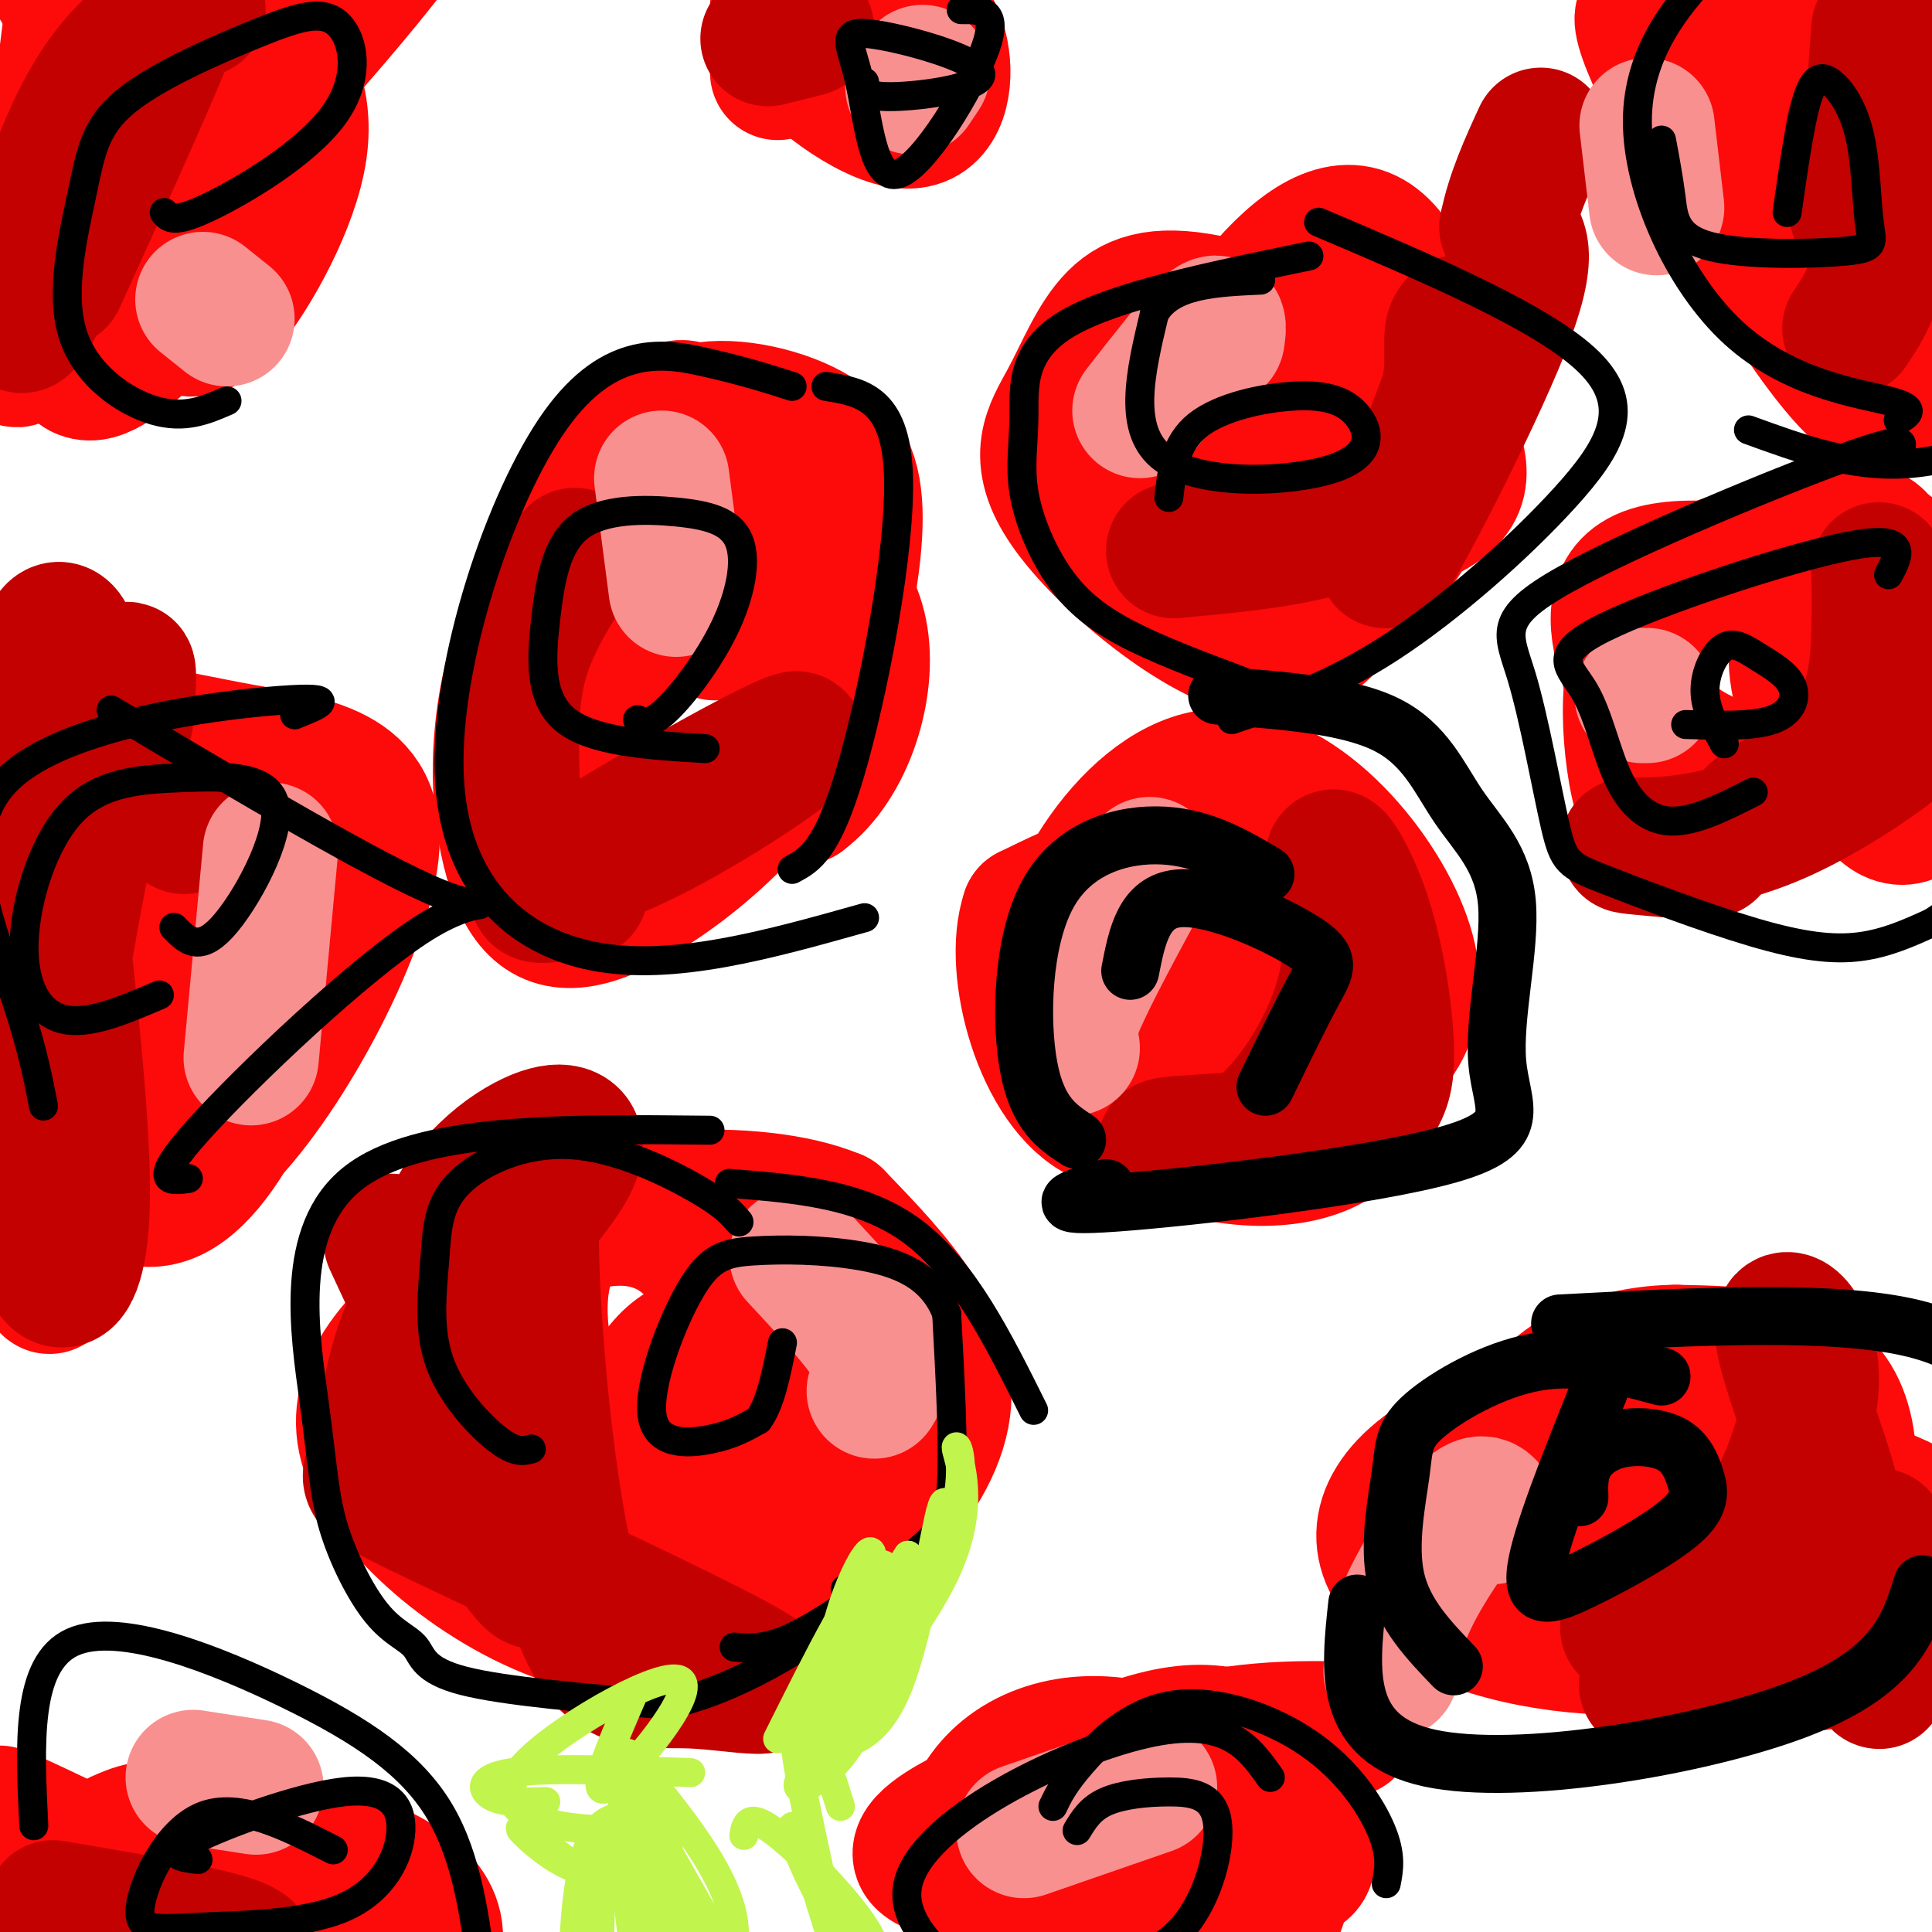 <svg viewBox='0 0 400 400' version='1.1' xmlns='http://www.w3.org/2000/svg' xmlns:xlink='http://www.w3.org/1999/xlink'><g fill='none' stroke='#FD0A0A' stroke-width='28' stroke-linecap='round' stroke-linejoin='round'><path d='M146,91c-1.729,-5.125 -3.458,-10.250 -11,-3c-7.542,7.250 -20.897,26.876 -27,45c-6.103,18.124 -4.952,34.747 -2,45c2.952,10.253 7.707,14.135 16,12c8.293,-2.135 20.125,-10.287 29,-19c8.875,-8.713 14.792,-17.987 19,-29c4.208,-11.013 6.705,-23.766 7,-33c0.295,-9.234 -1.613,-14.947 -8,-19c-6.387,-4.053 -17.253,-6.444 -24,-5c-6.747,1.444 -9.373,6.722 -12,12'/><path d='M133,97c-4.477,6.173 -9.671,15.606 -13,28c-3.329,12.394 -4.794,27.748 -2,38c2.794,10.252 9.848,15.401 17,15c7.152,-0.401 14.403,-6.353 21,-15c6.597,-8.647 12.539,-19.990 7,-30c-5.539,-10.010 -22.559,-18.688 -32,-21c-9.441,-2.312 -11.304,1.741 -13,8c-1.696,6.259 -3.226,14.724 -2,24c1.226,9.276 5.207,19.365 14,23c8.793,3.635 22.396,0.818 36,-2'/><path d='M166,165c9.212,-6.772 14.242,-22.702 12,-34c-2.242,-11.298 -11.758,-17.965 -21,-22c-9.242,-4.035 -18.212,-5.439 -22,-3c-3.788,2.439 -2.394,8.719 -1,15'/><path d='M247,191c-0.537,-0.751 -1.073,-1.501 -3,-1c-1.927,0.501 -5.243,2.255 -3,11c2.243,8.745 10.046,24.481 20,26c9.954,1.519 22.059,-11.179 21,-20c-1.059,-8.821 -15.281,-13.764 -27,-14c-11.719,-0.236 -20.934,4.236 -23,8c-2.066,3.764 3.018,6.821 9,9c5.982,2.179 12.861,3.481 20,0c7.139,-3.481 14.537,-11.745 10,-18c-4.537,-6.255 -21.011,-10.501 -30,-9c-8.989,1.501 -10.495,8.751 -12,16'/><path d='M229,199c-2.207,7.032 -1.726,16.613 8,22c9.726,5.387 28.696,6.579 41,2c12.304,-4.579 17.942,-14.928 12,-30c-5.942,-15.072 -23.463,-34.868 -40,-32c-16.537,2.868 -32.090,28.398 -32,46c0.090,17.602 15.822,27.274 30,31c14.178,3.726 26.800,1.504 32,-5c5.200,-6.504 2.977,-17.289 -4,-28c-6.977,-10.711 -18.708,-21.346 -30,-24c-11.292,-2.654 -22.146,2.673 -33,8'/><path d='M213,189c-3.951,11.477 2.673,36.169 15,42c12.327,5.831 30.357,-7.199 32,-18c1.643,-10.801 -13.102,-19.372 -21,-20c-7.898,-0.628 -8.949,6.686 -10,14'/><path d='M153,129c0.000,0.000 -5.000,2.000 -5,2'/><path d='M127,140c0.000,0.000 -1.000,0.000 -1,0'/><path d='M274,118c0.000,0.000 -3.000,-3.000 -3,-3'/><path d='M272,77c-1.605,-2.499 -3.209,-4.998 -11,2c-7.791,6.998 -21.768,23.494 -22,31c-0.232,7.506 13.282,6.021 23,3c9.718,-3.021 15.640,-7.577 17,-12c1.360,-4.423 -1.842,-8.711 -8,-12c-6.158,-3.289 -15.273,-5.578 -19,-4c-3.727,1.578 -2.065,7.022 2,10c4.065,2.978 10.532,3.489 17,4'/><path d='M271,99c7.632,-2.866 18.213,-12.033 21,-23c2.787,-10.967 -2.220,-23.736 -9,-27c-6.780,-3.264 -15.332,2.976 -24,14c-8.668,11.024 -17.451,26.831 -13,38c4.451,11.169 22.137,17.701 30,18c7.863,0.299 5.902,-5.635 7,-13c1.098,-7.365 5.253,-16.160 -1,-24c-6.253,-7.840 -22.914,-14.726 -33,-16c-10.086,-1.274 -13.596,3.065 -15,8c-1.404,4.935 -0.702,10.468 0,16'/><path d='M234,90c2.068,7.333 7.238,17.667 20,21c12.762,3.333 33.117,-0.333 42,-5c8.883,-4.667 6.293,-10.334 3,-19c-3.293,-8.666 -7.288,-20.332 -21,-23c-13.712,-2.668 -37.141,3.662 -47,11c-9.859,7.338 -6.147,15.685 -2,25c4.147,9.315 8.730,19.600 19,23c10.270,3.400 26.226,-0.085 35,-5c8.774,-4.915 10.364,-11.262 10,-18c-0.364,-6.738 -2.682,-13.869 -5,-21'/><path d='M288,79c-7.778,-6.837 -24.722,-13.430 -36,-16c-11.278,-2.570 -16.890,-1.116 -21,3c-4.110,4.116 -6.718,10.895 -10,17c-3.282,6.105 -7.237,11.535 0,22c7.237,10.465 25.664,25.964 38,29c12.336,3.036 18.579,-6.391 23,-16c4.421,-9.609 7.020,-19.400 5,-27c-2.020,-7.600 -8.659,-13.008 -15,-16c-6.341,-2.992 -12.383,-3.569 -17,-1c-4.617,2.569 -7.808,8.285 -11,14'/><path d='M244,88c-0.644,11.556 3.244,33.444 8,40c4.756,6.556 10.378,-2.222 16,-11'/><path d='M169,291c0.702,-1.367 1.403,-2.733 -3,-6c-4.403,-3.267 -13.912,-8.434 -21,-7c-7.088,1.434 -11.757,9.469 -13,17c-1.243,7.531 0.940,14.557 5,19c4.060,4.443 9.996,6.303 15,-4c5.004,-10.303 9.074,-32.769 6,-46c-3.074,-13.231 -13.292,-17.229 -23,-17c-9.708,0.229 -18.905,4.683 -22,15c-3.095,10.317 -0.087,26.497 8,41c8.087,14.503 21.254,27.328 37,25c15.746,-2.328 34.070,-19.808 37,-35c2.930,-15.192 -9.535,-28.096 -22,-41'/><path d='M173,252c-16.905,-7.069 -48.167,-4.241 -66,2c-17.833,6.241 -22.238,15.896 -23,28c-0.762,12.104 2.117,26.656 17,38c14.883,11.344 41.768,19.480 52,4c10.232,-15.480 3.809,-54.575 -11,-67c-14.809,-12.425 -38.004,1.820 -52,14c-13.996,12.180 -18.793,22.296 -11,35c7.793,12.704 28.175,27.997 47,31c18.825,3.003 36.093,-6.285 42,-16c5.907,-9.715 0.454,-19.858 -5,-30'/><path d='M163,291c-8.198,-4.170 -26.194,0.405 -30,8c-3.806,7.595 6.578,18.211 19,20c12.422,1.789 26.883,-5.249 31,-13c4.117,-7.751 -2.109,-16.215 -9,-14c-6.891,2.215 -14.445,15.107 -22,28'/><path d='M353,288c-5.503,-2.146 -11.005,-4.291 -14,-1c-2.995,3.291 -3.482,12.020 -1,20c2.482,7.980 7.933,15.211 14,17c6.067,1.789 12.751,-1.864 17,-6c4.249,-4.136 6.063,-8.757 2,-15c-4.063,-6.243 -14.001,-14.109 -30,-14c-15.999,0.109 -38.057,8.194 -48,17c-9.943,8.806 -7.769,18.332 2,25c9.769,6.668 27.134,10.478 43,10c15.866,-0.478 30.233,-5.244 38,-16c7.767,-10.756 8.933,-27.502 3,-36c-5.933,-8.498 -18.967,-8.749 -32,-9'/><path d='M347,280c-12.071,0.088 -26.249,4.808 -30,16c-3.751,11.192 2.923,28.858 18,39c15.077,10.142 38.556,12.762 53,6c14.444,-6.762 19.854,-22.906 5,-30c-14.854,-7.094 -49.972,-5.139 -63,0c-13.028,5.139 -3.966,13.463 5,16c8.966,2.537 17.836,-0.712 23,-8c5.164,-7.288 6.621,-18.616 1,-23c-5.621,-4.384 -18.320,-1.824 -22,3c-3.680,4.824 1.660,11.912 7,19'/><path d='M344,318c6.500,3.833 19.250,3.917 32,4'/><path d='M387,117c-3.448,-4.130 -6.895,-8.260 -7,1c-0.105,9.260 3.133,31.910 5,38c1.867,6.090 2.364,-4.381 2,-13c-0.364,-8.619 -1.590,-15.388 -11,-20c-9.410,-4.612 -27.004,-7.067 -35,-4c-7.996,3.067 -6.394,11.656 -4,19c2.394,7.344 5.580,13.443 14,18c8.420,4.557 22.075,7.573 32,5c9.925,-2.573 16.122,-10.735 16,-19c-0.122,-8.265 -6.561,-16.632 -13,-25'/><path d='M386,117c-9.896,-4.553 -28.134,-3.436 -38,4c-9.866,7.436 -11.358,21.191 -10,34c1.358,12.809 5.568,24.670 17,16c11.432,-8.670 30.086,-37.872 34,-51c3.914,-13.128 -6.913,-10.181 -12,-7c-5.087,3.181 -4.436,6.595 -2,16c2.436,9.405 6.656,24.801 11,33c4.344,8.199 8.813,9.200 13,4c4.187,-5.200 8.094,-16.600 12,-28'/><path d='M411,138c-3.924,-11.444 -19.734,-26.053 -28,-29c-8.266,-2.947 -8.989,5.767 -10,14c-1.011,8.233 -2.311,15.986 1,23c3.311,7.014 11.232,13.290 15,14c3.768,0.710 3.384,-4.145 3,-9'/><path d='M34,63c-2.705,-0.363 -5.410,-0.725 -5,0c0.410,0.725 3.935,2.539 7,4c3.065,1.461 5.672,2.570 11,-4c5.328,-6.570 13.378,-20.818 15,-32c1.622,-11.182 -3.184,-19.297 -8,-22c-4.816,-2.703 -9.641,0.005 -15,6c-5.359,5.995 -11.251,15.277 -16,25c-4.749,9.723 -8.356,19.887 -9,27c-0.644,7.113 1.673,11.175 6,10c4.327,-1.175 10.663,-7.588 17,-14'/><path d='M37,63c7.850,-13.891 18.974,-41.620 24,-56c5.026,-14.380 3.953,-15.412 -6,-8c-9.953,7.412 -28.784,23.269 -38,37c-9.216,13.731 -8.815,25.337 -9,31c-0.185,5.663 -0.957,5.384 14,-11c14.957,-16.384 45.642,-48.873 60,-68c14.358,-19.127 12.388,-24.894 9,-25c-3.388,-0.106 -8.194,5.447 -13,11'/><path d='M78,-26c-8.494,6.141 -23.228,15.993 -38,30c-14.772,14.007 -29.581,32.168 -36,43c-6.419,10.832 -4.446,14.333 -3,20c1.446,5.667 2.367,13.498 5,0c2.633,-13.498 6.978,-48.326 9,-65c2.022,-16.674 1.721,-15.192 1,-15c-0.721,0.192 -1.860,-0.904 -3,-2'/><path d='M13,-15c-1.768,0.928 -4.686,4.249 -2,10c2.686,5.751 10.978,13.933 22,15c11.022,1.067 24.775,-4.982 32,-10c7.225,-5.018 7.921,-9.005 8,-9c0.079,0.005 -0.461,4.003 -1,8'/><path d='M20,387c1.136,-3.580 2.272,-7.161 11,-8c8.728,-0.839 25.050,1.063 38,5c12.950,3.937 22.530,9.908 21,19c-1.530,9.092 -14.171,21.304 -31,26c-16.829,4.696 -37.846,1.877 -46,-7c-8.154,-8.877 -3.443,-23.812 3,-33c6.443,-9.188 14.619,-12.627 23,-9c8.381,3.627 16.966,14.322 20,20c3.034,5.678 0.517,6.339 -2,7'/><path d='M57,407c-18.565,-3.552 -63.976,-15.931 -54,-11c9.976,4.931 75.340,27.174 79,24c3.660,-3.174 -54.383,-31.764 -74,-41c-19.617,-9.236 -0.809,0.882 18,11'/><path d='M26,141c-1.852,27.376 -3.704,54.753 -7,80c-3.296,25.247 -8.035,48.365 -9,45c-0.965,-3.365 1.844,-33.211 0,-59c-1.844,-25.789 -8.343,-47.520 -5,-40c3.343,7.520 16.526,44.291 24,62c7.474,17.709 9.237,16.354 11,15'/><path d='M40,244c-6.482,1.253 -28.186,-3.116 -35,-23c-6.814,-19.884 1.263,-55.284 3,-71c1.737,-15.716 -2.864,-11.749 -5,11c-2.136,22.749 -1.806,64.278 6,76c7.806,11.722 23.087,-6.365 28,-25c4.913,-18.635 -0.544,-37.817 -6,-57'/><path d='M31,155c-6.441,-14.579 -19.543,-22.528 -26,-11c-6.457,11.528 -6.268,42.533 0,67c6.268,24.467 18.614,42.395 31,36c12.386,-6.395 24.811,-37.114 22,-56c-2.811,-18.886 -20.856,-25.938 -32,-31c-11.144,-5.062 -15.385,-8.132 -18,10c-2.615,18.132 -3.604,57.466 3,72c6.604,14.534 20.802,4.267 35,-6'/><path d='M46,236c13.601,-13.697 30.102,-44.940 31,-61c0.898,-16.060 -13.809,-16.939 -30,-20c-16.191,-3.061 -33.866,-8.305 -38,8c-4.134,16.305 5.271,54.159 11,64c5.729,9.841 7.780,-8.331 10,-24c2.220,-15.669 4.610,-28.834 7,-42'/><path d='M179,-5c-6.213,3.772 -12.426,7.544 -13,11c-0.574,3.456 4.490,6.595 8,9c3.510,2.405 5.466,4.076 8,1c2.534,-3.076 5.645,-10.900 3,-16c-2.645,-5.100 -11.045,-7.476 -17,-6c-5.955,1.476 -9.463,6.804 -5,14c4.463,7.196 16.897,16.259 24,17c7.103,0.741 8.874,-6.839 8,-13c-0.874,-6.161 -4.393,-10.903 -9,-12c-4.607,-1.097 -10.304,1.452 -16,4'/><path d='M170,4c-4.167,2.500 -6.583,6.750 -9,11'/><path d='M347,7c-5.491,-4.545 -10.983,-9.090 -3,8c7.983,17.090 29.439,55.816 41,66c11.561,10.184 13.227,-8.174 12,-24c-1.227,-15.826 -5.345,-29.119 -14,-40c-8.655,-10.881 -21.846,-19.350 -24,-11c-2.154,8.350 6.728,33.517 13,46c6.272,12.483 9.935,12.281 14,10c4.065,-2.281 8.533,-6.640 13,-11'/><path d='M399,51c1.333,-5.000 -1.833,-12.000 -5,-19'/><path d='M198,379c16.760,-9.121 33.519,-18.243 46,-20c12.481,-1.757 20.682,3.850 23,13c2.318,9.150 -1.248,21.843 -6,31c-4.752,9.157 -10.692,14.779 -21,15c-10.308,0.221 -24.986,-4.960 -33,-14c-8.014,-9.040 -9.365,-21.938 -4,-31c5.365,-9.062 17.444,-14.286 32,-11c14.556,3.286 31.587,15.082 35,21c3.413,5.918 -6.794,5.959 -17,6'/><path d='M253,389c-18.821,1.274 -57.375,1.458 -62,-4c-4.625,-5.458 24.679,-16.560 45,-22c20.321,-5.440 31.661,-5.220 43,-5'/></g>
<g fill='none' stroke='#C30101' stroke-width='28' stroke-linecap='round' stroke-linejoin='round'><path d='M337,337c8.312,-2.799 16.623,-5.597 24,-15c7.377,-9.403 13.819,-25.410 14,-36c0.181,-10.590 -5.898,-15.761 -6,-11c-0.102,4.761 5.772,19.456 9,30c3.228,10.544 3.810,16.939 -2,24c-5.810,7.061 -18.011,14.790 -26,18c-7.989,3.210 -11.766,1.903 -7,1c4.766,-0.903 18.076,-1.401 26,-5c7.924,-3.599 10.462,-10.300 13,-17'/><path d='M382,326c2.738,-5.726 3.083,-11.542 4,-5c0.917,6.542 2.405,25.440 3,27c0.595,1.560 0.298,-14.220 0,-30'/><path d='M389,118c0.087,3.212 0.174,6.423 0,13c-0.174,6.577 -0.610,16.518 -8,25c-7.390,8.482 -21.734,15.505 -17,12c4.734,-3.505 28.547,-17.537 32,-18c3.453,-0.463 -13.455,12.645 -28,19c-14.545,6.355 -26.727,5.959 -30,6c-3.273,0.041 2.364,0.521 8,1'/><path d='M346,176c2.667,0.167 5.333,0.083 8,0'/><path d='M243,237c5.977,1.052 11.954,2.104 19,-4c7.046,-6.104 15.162,-19.363 17,-31c1.838,-11.637 -2.603,-21.652 -3,-24c-0.397,-2.348 3.249,2.972 6,11c2.751,8.028 4.607,18.764 5,27c0.393,8.236 -0.678,13.970 -11,17c-10.322,3.030 -29.894,3.354 -34,4c-4.106,0.646 7.256,1.613 16,1c8.744,-0.613 14.872,-2.807 21,-5'/><path d='M243,114c16.039,-1.454 32.078,-2.908 42,-9c9.922,-6.092 13.728,-16.823 15,-24c1.272,-7.177 0.009,-10.802 1,-13c0.991,-2.198 4.235,-2.971 0,10c-4.235,12.971 -15.948,39.684 -14,38c1.948,-1.684 17.557,-31.767 24,-48c6.443,-16.233 3.722,-18.617 1,-21'/><path d='M312,47c1.333,-6.667 4.167,-12.833 7,-19'/><path d='M389,6c-1.393,19.202 -2.786,38.405 -4,39c-1.214,0.595 -2.250,-17.417 -1,-19c1.250,-1.583 4.786,13.262 5,23c0.214,9.738 -2.893,14.369 -6,19'/><path d='M159,8c0.000,0.000 8.000,-2.000 8,-2'/><path d='M41,2c-4.475,1.616 -8.951,3.231 -14,8c-5.049,4.769 -10.673,12.691 -16,28c-5.327,15.309 -10.357,38.006 -4,26c6.357,-12.006 24.102,-58.716 31,-75c6.898,-16.284 2.949,-2.142 -1,12'/><path d='M37,1c-4.333,11.500 -14.667,34.250 -25,57'/><path d='M38,171c0.000,0.000 0.100,0.100 0.1,0.1'/><path d='M26,149c0.780,-9.162 1.561,-18.323 -3,1c-4.561,19.323 -14.462,67.131 -15,93c-0.538,25.869 8.289,29.800 9,7c0.711,-22.800 -6.693,-72.331 -8,-97c-1.307,-24.669 3.484,-24.477 5,-21c1.516,3.477 -0.242,10.238 -2,17'/><path d='M12,149c-2.178,12.200 -6.622,34.200 -7,53c-0.378,18.800 3.311,34.400 7,50'/><path d='M11,395c14.750,2.500 29.500,5.000 36,7c6.500,2.000 4.750,3.500 3,5'/><path d='M81,257c13.952,29.938 27.903,59.876 30,68c2.097,8.124 -7.662,-5.566 -14,-21c-6.338,-15.434 -9.256,-32.611 -6,-45c3.256,-12.389 12.684,-19.989 19,-23c6.316,-3.011 9.519,-1.432 9,2c-0.519,3.432 -4.759,8.716 -9,14'/><path d='M110,252c-0.367,19.106 3.214,59.869 9,79c5.786,19.131 13.776,16.628 24,17c10.224,0.372 22.680,3.619 11,-3c-11.680,-6.619 -47.497,-23.105 -64,-31c-16.503,-7.895 -13.691,-7.199 -12,-12c1.691,-4.801 2.263,-15.100 6,-25c3.737,-9.900 10.639,-19.400 13,-22c2.361,-2.600 0.180,1.700 -2,6'/><path d='M95,261c0.444,9.156 2.556,29.044 5,40c2.444,10.956 5.222,12.978 8,15'/><path d='M119,115c-4.388,6.817 -8.775,13.633 -11,21c-2.225,7.367 -2.287,15.283 -2,25c0.287,9.717 0.922,21.233 16,17c15.078,-4.233 44.598,-24.217 43,-25c-1.598,-0.783 -34.314,17.633 -47,26c-12.686,8.367 -5.343,6.683 2,5'/><path d='M120,184c0.333,0.833 0.167,0.417 0,0'/></g>
<g fill='none' stroke='#F99090' stroke-width='28' stroke-linecap='round' stroke-linejoin='round'><path d='M56,176c0.000,0.000 -4.000,43.000 -4,43'/><path d='M165,260c6.667,7.167 13.333,14.333 16,19c2.667,4.667 1.333,6.833 0,9'/><path d='M137,99c0.000,0.000 3.000,23.000 3,23'/><path d='M238,179c-6.167,11.333 -12.333,22.667 -15,29c-2.667,6.333 -1.833,7.667 -1,9'/><path d='M252,70c0.333,-2.250 0.667,-4.500 -2,-2c-2.667,2.500 -8.333,9.750 -14,17'/><path d='M189,18c0.000,0.000 2.000,-3.000 2,-3'/><path d='M42,62c0.000,0.000 5.000,4.000 5,4'/><path d='M341,26c0.000,0.000 2.000,17.000 2,17'/><path d='M340,144c0.000,0.000 1.000,0.000 1,0'/><path d='M309,314c-0.867,-2.089 -1.733,-4.178 -5,-1c-3.267,3.178 -8.933,11.622 -12,18c-3.067,6.378 -3.533,10.689 -4,15'/><path d='M212,379c0.000,0.000 26.000,-9.000 26,-9'/><path d='M40,368c0.000,0.000 13.000,2.000 13,2'/></g>
<g fill='none' stroke='#000000' stroke-width='6' stroke-linecap='round' stroke-linejoin='round'><path d='M152,341c3.560,0.304 7.119,0.607 14,-3c6.881,-3.607 17.083,-11.125 23,-16c5.917,-4.875 7.548,-7.107 8,-15c0.452,-7.893 -0.274,-21.446 -1,-35'/><path d='M196,272c-3.062,-8.048 -10.216,-10.669 -18,-12c-7.784,-1.331 -16.199,-1.373 -22,-1c-5.801,0.373 -8.988,1.162 -13,8c-4.012,6.838 -8.849,19.726 -8,26c0.849,6.274 7.386,5.936 12,5c4.614,-0.936 7.307,-2.468 10,-4'/><path d='M157,294c2.500,-3.333 3.750,-9.667 5,-16'/><path d='M153,253c-1.521,-1.790 -3.041,-3.580 -9,-7c-5.959,-3.420 -16.356,-8.471 -26,-9c-9.644,-0.529 -18.534,3.463 -23,8c-4.466,4.537 -4.506,9.618 -5,16c-0.494,6.382 -1.441,14.064 1,21c2.441,6.936 8.269,13.124 12,16c3.731,2.876 5.366,2.438 7,2'/><path d='M147,234c-30.305,-0.329 -60.611,-0.657 -74,10c-13.389,10.657 -9.862,32.300 -8,46c1.862,13.700 2.060,19.458 4,26c1.940,6.542 5.623,13.867 9,18c3.377,4.133 6.448,5.074 8,7c1.552,1.926 1.586,4.836 10,7c8.414,2.164 25.207,3.582 42,5'/><path d='M138,353c14.489,-2.956 29.711,-12.844 36,-18c6.289,-5.156 3.644,-5.578 1,-6'/><path d='M151,245c13.750,1.083 27.500,2.167 38,10c10.500,7.833 17.750,22.417 25,37'/><path d='M223,379c1.388,-2.287 2.777,-4.574 6,-6c3.223,-1.426 8.281,-1.990 13,-2c4.719,-0.010 9.100,0.533 10,6c0.900,5.467 -1.681,15.856 -7,22c-5.319,6.144 -13.377,8.041 -18,8c-4.623,-0.041 -5.812,-2.021 -7,-4'/><path d='M263,368c-4.560,-6.440 -9.119,-12.881 -26,-9c-16.881,3.881 -46.083,18.083 -49,31c-2.917,12.917 20.452,24.548 31,29c10.548,4.452 8.274,1.726 6,-1'/><path d='M218,374c1.115,-2.329 2.230,-4.657 6,-9c3.770,-4.343 10.196,-10.700 19,-12c8.804,-1.300 19.986,2.458 28,8c8.014,5.542 12.861,12.869 15,18c2.139,5.131 1.569,8.065 1,11'/></g>
<g fill='none' stroke='#000000' stroke-width='12' stroke-linecap='round' stroke-linejoin='round'><path d='M327,310c-0.074,-2.405 -0.148,-4.811 1,-7c1.148,-2.189 3.516,-4.162 7,-5c3.484,-0.838 8.082,-0.541 11,1c2.918,1.541 4.155,4.327 5,7c0.845,2.673 1.299,5.232 -3,9c-4.299,3.768 -13.350,8.745 -20,12c-6.650,3.255 -10.900,4.787 -10,-2c0.900,-6.787 6.950,-21.894 13,-37'/><path d='M331,288c2.167,-6.167 1.083,-3.083 0,0'/><path d='M344,285c-8.509,-2.297 -17.018,-4.593 -26,-3c-8.982,1.593 -18.439,7.077 -23,11c-4.561,3.923 -4.228,6.287 -5,12c-0.772,5.713 -2.649,14.775 -1,22c1.649,7.225 6.825,12.612 12,18'/><path d='M281,332c-1.533,14.044 -3.067,28.089 15,32c18.067,3.911 55.733,-2.311 76,-10c20.267,-7.689 23.133,-16.844 26,-26'/><path d='M323,274c28.333,-1.467 56.667,-2.933 73,1c16.333,3.933 20.667,13.267 23,20c2.333,6.733 2.667,10.867 3,15'/><path d='M234,201c1.405,-7.179 2.810,-14.357 10,-15c7.190,-0.643 20.167,5.250 26,9c5.833,3.750 4.524,5.357 2,10c-2.524,4.643 -6.262,12.321 -10,20'/><path d='M262,181c-6.339,-3.756 -12.679,-7.512 -21,-8c-8.321,-0.488 -18.625,2.292 -24,12c-5.375,9.708 -5.821,26.345 -4,36c1.821,9.655 5.911,12.327 10,15'/><path d='M229,246c-6.699,2.058 -13.398,4.115 2,3c15.398,-1.115 52.892,-5.404 69,-10c16.108,-4.596 10.830,-9.499 10,-19c-0.830,-9.501 2.788,-23.598 2,-33c-0.788,-9.402 -5.981,-14.108 -10,-20c-4.019,-5.892 -6.862,-12.969 -15,-17c-8.138,-4.031 -21.569,-5.015 -35,-6'/></g>
<g fill='none' stroke='#000000' stroke-width='6' stroke-linecap='round' stroke-linejoin='round'><path d='M357,154c-1.989,-3.603 -3.978,-7.207 -4,-11c-0.022,-3.793 1.922,-7.776 4,-9c2.078,-1.224 4.289,0.311 7,2c2.711,1.689 5.922,3.532 7,6c1.078,2.468 0.022,5.562 -4,7c-4.022,1.438 -11.011,1.219 -18,1'/><path d='M391,119c2.232,-4.191 4.465,-8.382 -8,-6c-12.465,2.382 -39.627,11.337 -51,17c-11.373,5.663 -6.956,8.033 -4,13c2.956,4.967 4.450,12.529 7,18c2.550,5.471 6.157,8.849 11,9c4.843,0.151 10.921,-2.924 17,-6'/><path d='M390,96c3.936,-3.417 7.871,-6.834 -6,-2c-13.871,4.834 -45.549,17.917 -60,26c-14.451,8.083 -11.674,11.164 -9,20c2.674,8.836 5.244,23.426 7,31c1.756,7.574 2.697,8.133 10,11c7.303,2.867 20.966,8.041 31,11c10.034,2.959 16.438,3.703 22,3c5.562,-0.703 10.281,-2.851 15,-5'/><path d='M400,191c8.000,-5.167 20.500,-15.583 33,-26'/><path d='M370,44c1.294,-9.068 2.589,-18.136 4,-23c1.411,-4.864 2.939,-5.524 5,-4c2.061,1.524 4.655,5.231 6,11c1.345,5.769 1.440,13.598 2,18c0.560,4.402 1.583,5.376 -5,6c-6.583,0.624 -20.772,0.899 -28,-1c-7.228,-1.899 -7.494,-5.971 -8,-10c-0.506,-4.029 -1.253,-8.014 -2,-12'/><path d='M362,-14c-1.864,1.635 -3.729,3.270 -9,9c-5.271,5.730 -13.949,15.557 -14,30c-0.051,14.443 8.525,33.504 20,44c11.475,10.496 25.850,12.427 32,14c6.150,1.573 4.075,2.786 2,4'/><path d='M362,89c10.750,3.917 21.500,7.833 33,7c11.500,-0.833 23.750,-6.417 36,-12'/><path d='M242,103c0.632,-5.620 1.264,-11.239 6,-15c4.736,-3.761 13.576,-5.662 20,-6c6.424,-0.338 10.433,0.889 13,4c2.567,3.111 3.691,8.107 -5,11c-8.691,2.893 -27.197,3.684 -35,-2c-7.803,-5.684 -4.901,-17.842 -2,-30'/><path d='M239,65c3.333,-6.167 12.667,-6.583 22,-7'/><path d='M271,53c-20.150,4.134 -40.301,8.268 -50,14c-9.699,5.732 -8.947,13.061 -9,19c-0.053,5.939 -0.911,10.489 0,16c0.911,5.511 3.591,11.984 7,17c3.409,5.016 7.545,8.576 14,12c6.455,3.424 15.227,6.712 24,10'/><path d='M273,46c23.357,9.923 46.714,19.845 56,29c9.286,9.155 4.500,17.542 -5,28c-9.500,10.458 -23.714,22.988 -36,31c-12.286,8.012 -22.643,11.506 -33,15'/><path d='M132,149c1.334,0.581 2.668,1.162 6,-2c3.332,-3.162 8.663,-10.067 12,-17c3.337,-6.933 4.681,-13.894 3,-18c-1.681,-4.106 -6.387,-5.357 -13,-6c-6.613,-0.643 -15.133,-0.677 -20,3c-4.867,3.677 -6.079,11.067 -7,19c-0.921,7.933 -1.549,16.409 4,21c5.549,4.591 17.274,5.295 29,6'/><path d='M164,80c-4.914,-1.576 -9.828,-3.152 -18,-5c-8.172,-1.848 -19.603,-3.970 -31,12c-11.397,15.970 -22.761,50.030 -22,73c0.761,22.970 13.646,34.848 30,38c16.354,3.152 36.177,-2.424 56,-8'/><path d='M171,80c7.178,1.156 14.356,2.311 15,18c0.644,15.689 -5.244,45.911 -10,62c-4.756,16.089 -8.378,18.044 -12,20'/><path d='M36,192c2.567,2.641 5.134,5.282 10,0c4.866,-5.282 12.030,-18.489 11,-25c-1.030,-6.511 -10.254,-6.328 -19,-6c-8.746,0.328 -17.014,0.799 -23,7c-5.986,6.201 -9.688,18.131 -10,27c-0.312,8.869 2.768,14.677 8,16c5.232,1.323 12.616,-1.838 20,-5'/><path d='M23,147c27.690,16.458 55.381,32.917 68,38c12.619,5.083 10.167,-1.208 -3,7c-13.167,8.208 -37.048,30.917 -47,42c-9.952,11.083 -5.976,10.542 -2,10'/><path d='M61,148c5.024,-1.982 10.048,-3.964 -3,-3c-13.048,0.964 -44.167,4.875 -56,16c-11.833,11.125 -4.381,29.464 0,42c4.381,12.536 5.690,19.268 7,26'/><path d='M34,44c0.973,1.160 1.947,2.319 9,-1c7.053,-3.319 20.186,-11.117 26,-19c5.814,-7.883 4.311,-15.852 1,-19c-3.311,-3.148 -8.429,-1.474 -17,2c-8.571,3.474 -20.595,8.749 -27,14c-6.405,5.251 -7.191,10.480 -9,19c-1.809,8.520 -4.641,20.332 -2,29c2.641,8.668 10.755,14.191 17,16c6.245,1.809 10.623,-0.095 15,-2'/><path d='M179,17c-0.178,1.565 -0.355,3.131 6,3c6.355,-0.131 19.244,-1.958 18,-5c-1.244,-3.042 -16.621,-7.299 -23,-8c-6.379,-0.701 -3.761,2.152 -2,10c1.761,7.848 2.667,20.690 8,19c5.333,-1.690 15.095,-17.911 18,-26c2.905,-8.089 -1.048,-8.044 -5,-8'/><path d='M41,385c-3.529,-0.438 -7.058,-0.875 -1,-4c6.058,-3.125 21.702,-8.937 31,-10c9.298,-1.063 12.250,2.624 12,8c-0.250,5.376 -3.702,12.440 -12,16c-8.298,3.560 -21.441,3.614 -30,4c-8.559,0.386 -12.535,1.104 -12,-4c0.535,-5.104 5.581,-16.030 13,-19c7.419,-2.970 17.209,2.015 27,7'/><path d='M7,378c-0.839,-16.798 -1.679,-33.595 8,-38c9.679,-4.405 29.875,3.583 45,11c15.125,7.417 25.179,14.262 31,24c5.821,9.738 7.411,22.369 9,35'/></g>
<g fill='none' stroke='#C1F44C' stroke-width='6' stroke-linecap='round' stroke-linejoin='round'><path d='M128,383c-1.089,-1.845 -2.179,-3.690 -3,3c-0.821,6.690 -1.375,21.917 0,31c1.375,9.083 4.679,12.024 6,11c1.321,-1.024 0.661,-6.012 0,-11'/><path d='M130,376c-3.399,0.339 -6.798,0.679 -9,9c-2.202,8.321 -3.208,24.625 -1,37c2.208,12.375 7.631,20.821 12,21c4.369,0.179 7.685,-7.911 11,-16'/><path d='M134,386c0.500,16.083 1.000,32.167 4,38c3.000,5.833 8.500,1.417 14,-3'/><path d='M133,374c0.000,0.000 26.000,46.000 26,46'/><path d='M131,374c0.000,0.000 12.000,49.000 12,49'/><path d='M128,376c0.000,0.000 6.000,52.000 6,52'/><path d='M130,372c0.000,0.000 22.000,48.000 22,48'/><path d='M140,377c-1.417,3.500 -2.833,7.000 -1,15c1.833,8.000 6.917,20.500 12,33'/><path d='M130,363c10.583,12.750 21.167,25.500 22,36c0.833,10.500 -8.083,18.750 -17,27'/><path d='M135,379c0.000,0.000 18.000,51.000 18,51'/><path d='M161,360c8.621,-17.259 17.241,-34.519 21,-36c3.759,-1.481 2.655,12.816 0,23c-2.655,10.184 -6.862,16.254 -11,20c-4.138,3.746 -8.205,5.167 -4,-1c4.205,-6.167 16.684,-19.921 23,-33c6.316,-13.079 6.470,-25.483 5,-21c-1.470,4.483 -4.563,25.852 -9,37c-4.437,11.148 -10.219,12.074 -16,13'/><path d='M170,362c3.356,-4.777 19.744,-23.219 26,-37c6.256,-13.781 2.378,-22.900 2,-25c-0.378,-2.100 2.744,2.819 -1,16c-3.744,13.181 -14.356,34.623 -17,37c-2.644,2.377 2.678,-14.312 8,-31'/><path d='M188,322c-2.931,3.928 -14.260,29.249 -16,31c-1.740,1.751 6.108,-20.067 8,-28c1.892,-7.933 -2.174,-1.981 -5,6c-2.826,7.981 -4.413,17.990 -6,28'/><path d='M131,351c-4.735,10.906 -9.470,21.812 -5,19c4.470,-2.812 18.147,-19.341 15,-22c-3.147,-2.659 -23.116,8.553 -31,16c-7.884,7.447 -3.681,11.128 2,13c5.681,1.872 12.841,1.936 20,2'/><path d='M143,367c-14.933,-0.533 -29.867,-1.067 -37,0c-7.133,1.067 -6.467,3.733 -4,5c2.467,1.267 6.733,1.133 11,1'/><path d='M130,364c-1.089,10.733 -2.178,21.467 -7,23c-4.822,1.533 -13.378,-6.133 -15,-8c-1.622,-1.867 3.689,2.067 9,6'/><path d='M174,374c-1.903,-6.093 -3.805,-12.186 -6,-16c-2.195,-3.814 -4.682,-5.349 -3,6c1.682,11.349 7.533,35.584 8,39c0.467,3.416 -4.448,-13.985 -7,-21c-2.552,-7.015 -2.739,-3.642 0,3c2.739,6.642 8.404,16.554 12,20c3.596,3.446 5.122,0.428 1,-6c-4.122,-6.428 -13.892,-16.265 -19,-20c-5.108,-3.735 -5.554,-1.367 -6,1'/></g>
</svg>